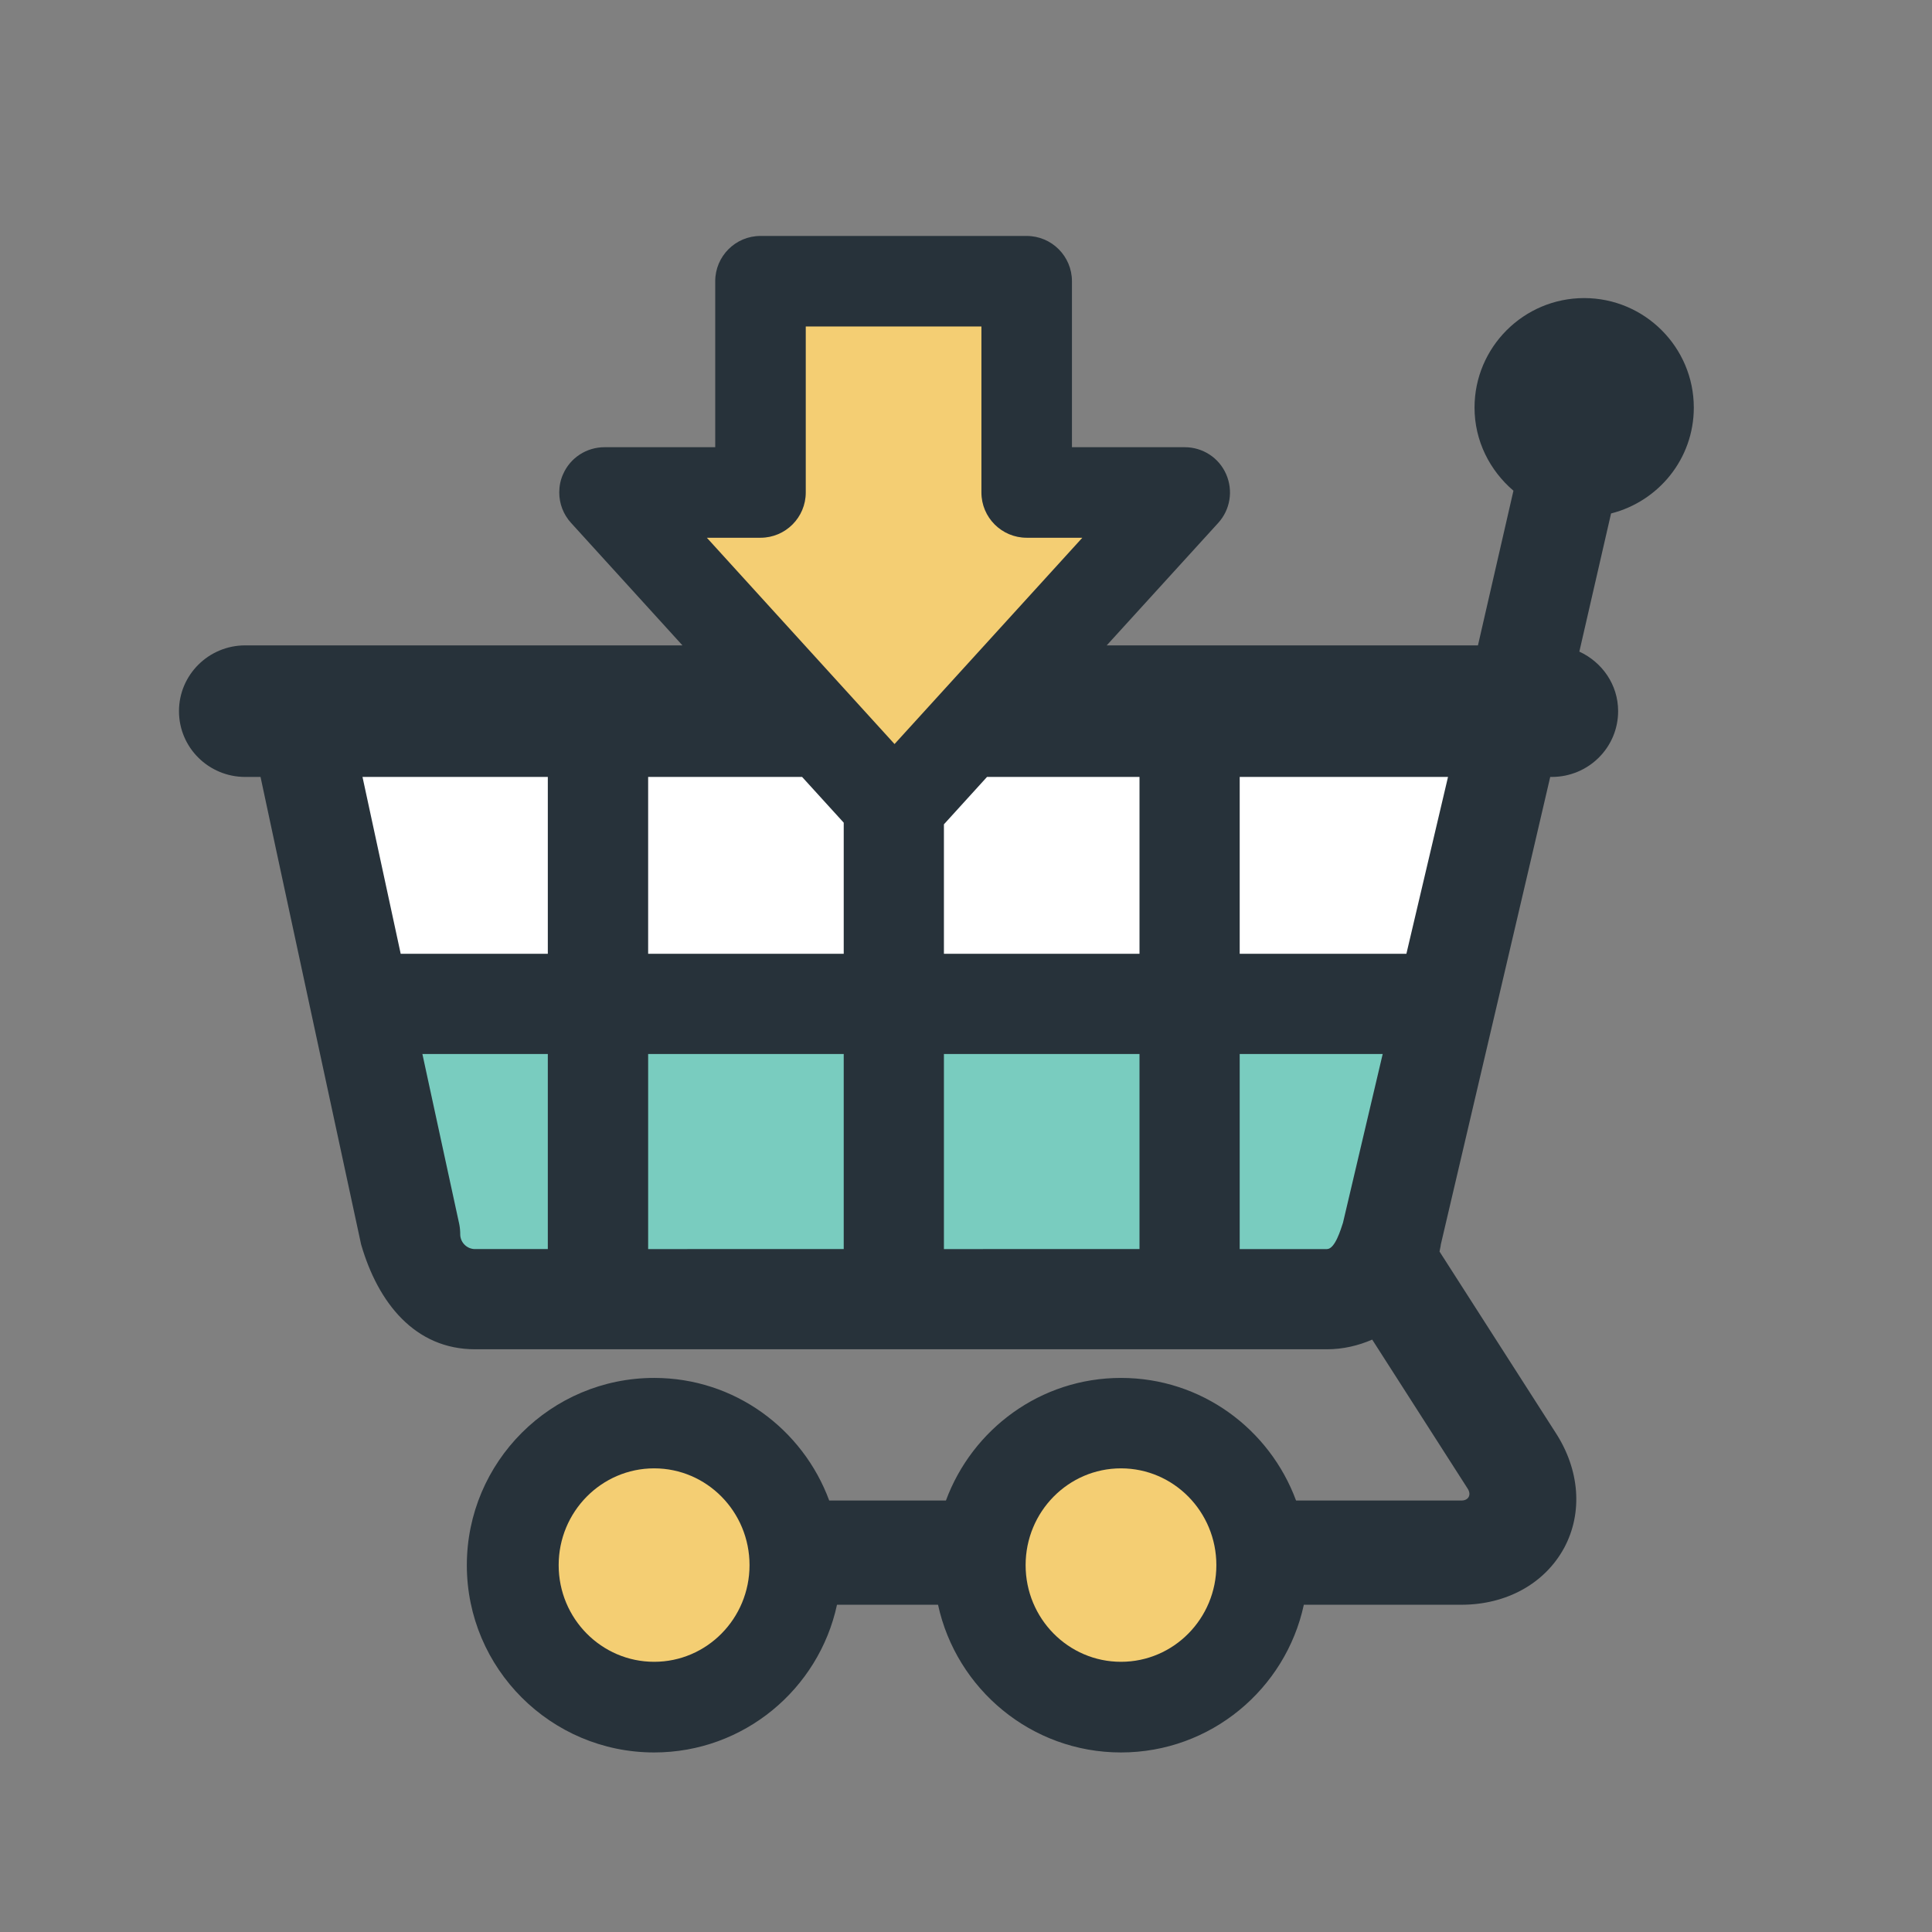 <?xml version="1.0" encoding="utf-8"?>
<!-- Скачано с сайта svg4.ru / Downloaded from svg4.ru -->
<svg width="800px" height="800px" viewBox="0 0 1024 1024" class="icon"  version="1.1" xmlns="http://www.w3.org/2000/svg"><rect x="0" y="0" width="1024" height="1024" fill="#808080" stroke="none"/><path d="M897.751 216.034c0-31.991-26.054-58.045-58.109-58.045-32.052 0-58.109 26.054-58.109 58.045 0 17.685 8.122 33.366 20.622 44.052l-18.808 81.977h-196.76l59.107-64.919c6.376-6.999 7.998-17.121 4.188-25.804-3.81-8.75-12.435-14.31-21.93-14.31h-59.798v-87.976c0-13.247-10.746-23.994-23.994-23.994H403.077c-13.248 0-23.994 10.746-23.994 23.994v87.976h-58.672c-9.499 0-18.12 5.56-21.934 14.246-1.437 3.125-2.06 6.436-2.06 9.747 0 5.81 2.125 11.622 6.248 16.12l59.046 64.919H129.962c-19.368 0-35.098 15.621-35.098 34.864 0 19.31 15.73 34.867 35.098 34.867h8.126c0.06 0.813 53.297 247.743 53.297 247.743 8.996 31.118 28.617 55.61 60.418 55.61h451.502c8.561 0 16.623-1.935 23.994-5.125l50.549 78.916c2.188 3.314 0.499 6.376-3.25 6.376h-87.662c-13.997-37.865-50.111-64.984-92.788-64.984-42.612 0-78.791 27.119-92.788 64.984h-61.858c-13.997-37.865-50.111-64.984-92.788-64.984-54.734 0-99.285 44.487-99.285 99.285 0 54.737 44.551 99.224 99.285 99.224 47.551 0 87.291-33.616 96.911-78.292h53.55c9.684 44.676 49.423 78.292 96.972 78.292 47.548 0 87.288-33.616 96.911-78.292h83.539c23.869 0 44.177-11.245 54.424-30.117 9.997-18.558 8.311-41.425-4.623-61.231l-61.42-95.849c0.185-1.251 0.56-2.438 0.685-3.749 0 0 57.86-246.81 57.984-247.807h0.813c19.434 0 35.178-15.557 35.178-34.867 0-14.057-8.497-25.992-20.554-31.553l16.808-73.231c25.179-6.372 43.859-28.99 43.859-56.109z" fill="#27323A" /><path d="M346.715 880.789c-27.929 0-50.611-22.931-50.611-51.234 0-28.306 22.682-51.298 50.611-51.298 27.932 0 50.549 22.992 50.549 51.298 0 28.303-22.618 51.234-50.549 51.234zM594.148 880.789c-27.929 0-50.549-22.931-50.549-51.234 0-28.306 22.621-51.298 50.549-51.298 27.932 0 50.549 22.992 50.549 51.298 0 28.303-22.619 51.234-50.549 51.234zM403.077 285.016c13.244 0 23.994-10.746 23.994-23.994v-87.976h93.098V261.022c0 13.248 10.749 23.994 23.994 23.994h29.493c-36.054 39.615-79.229 87.038-99.534 109.346-20.308-22.307-63.423-69.731-99.474-109.346h28.429z" fill="#F4CE73" /><path d="M290.355 662.036h-38.552c-4.373 0-7.873-3.561-7.873-7.87a28.024 28.024 0 0 0-0.56-5.564s-8.999-41.425-19.496-89.975h66.481v103.408z" fill="#79CCBF" /><path d="M290.355 505.52h-77.979c-9.246-42.677-17.557-81.289-20.244-93.724h98.222v93.724z" fill="#FFFFFF" /><path d="M343.529 558.628h103.661v103.408H343.529z" fill="#79CCBF" /><path d="M343.529 505.52v-93.725h81.603l22.059 24.244v69.482z" fill="#FFFFFF" /><path d="M500.298 558.628h103.661v103.408H500.298z" fill="#79CCBF" /><path d="M603.959 505.52H500.298v-68.609l22.839-25.117h80.822z" fill="#FFFFFF" /><path d="M711.802 648.104c-1.123 3.375-4.185 13.932-8.497 13.932h-46.237V558.628h75.793c-11.312 48.236-21.059 89.476-21.059 89.476z" fill="#79CCBF" /><path d="M745.418 505.52h-88.35v-93.724H767.477c-3.001 12.619-12.061 51.108-22.059 93.724z" fill="#FFFFFF" /></svg>